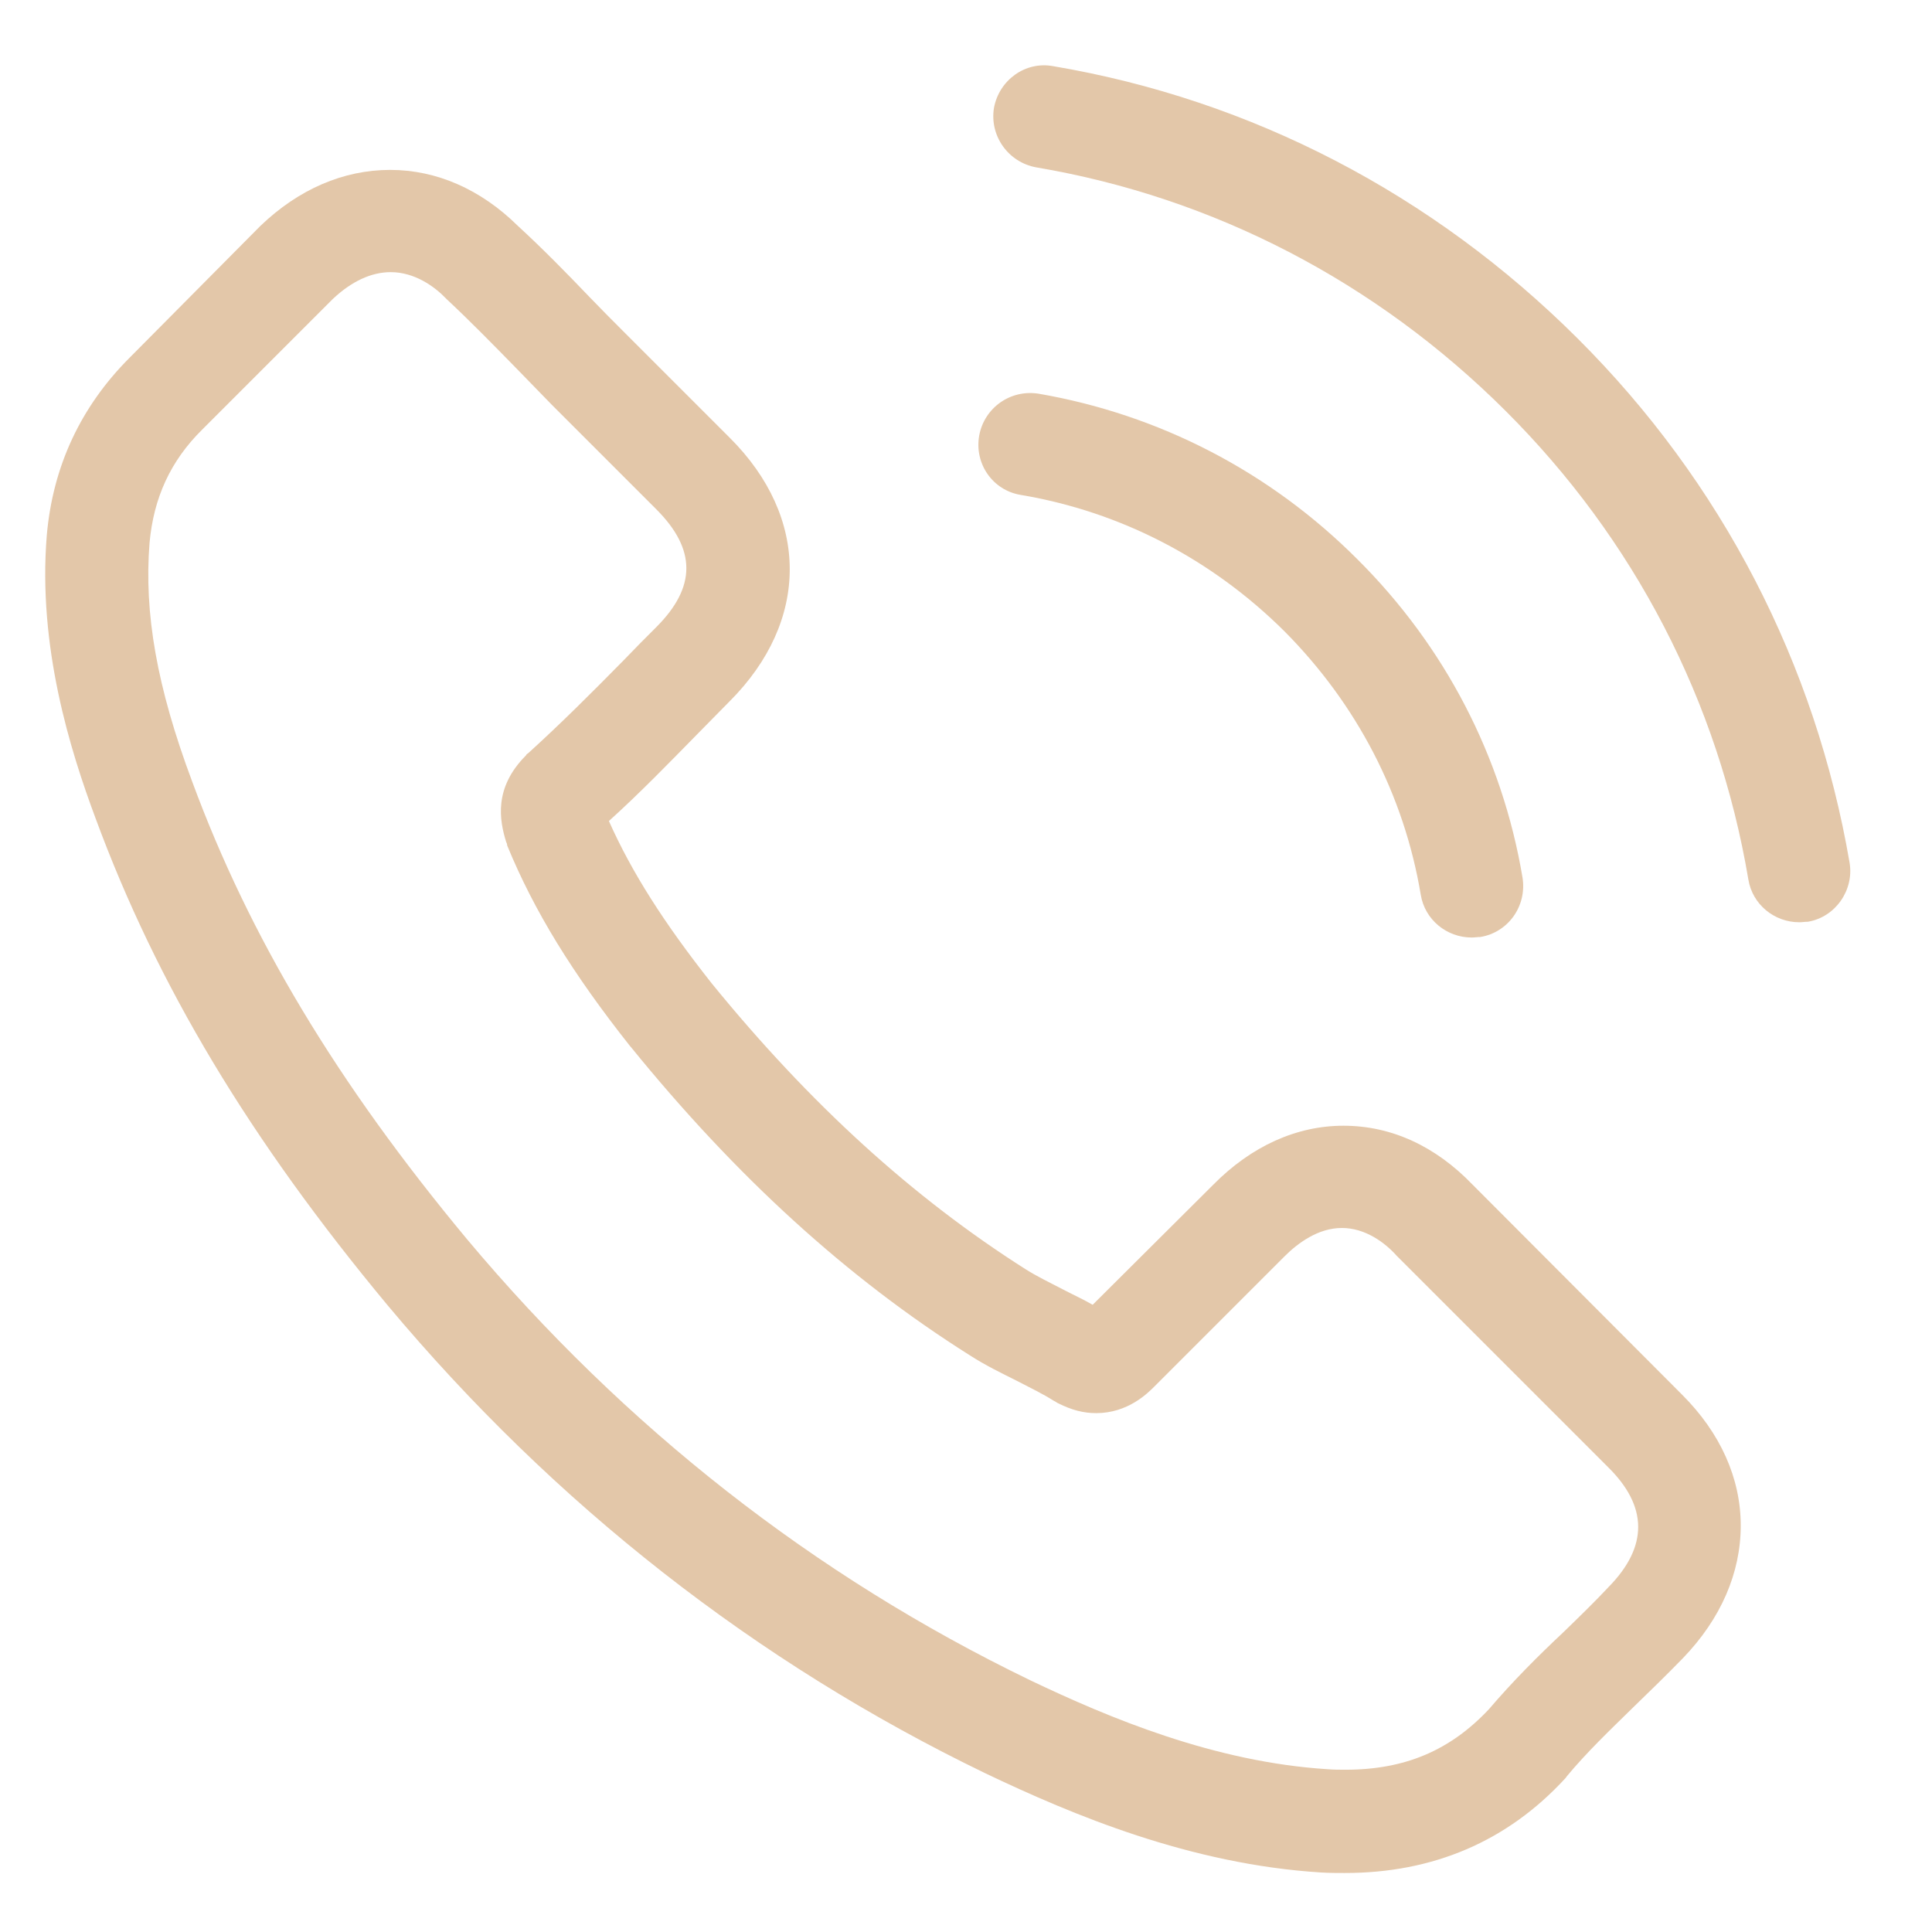 <?xml version="1.0" encoding="utf-8"?>
<!-- Generator: Adobe Illustrator 23.0.1, SVG Export Plug-In . SVG Version: 6.00 Build 0)  -->
<svg version="1.1" id="Layer_1" xmlns="http://www.w3.org/2000/svg" xmlns:xlink="http://www.w3.org/1999/xlink" x="0px" y="0px"
	 viewBox="0 0 379.8 379.8" style="enable-background:new 0 0 379.8 379.8;" xml:space="preserve">
<style type="text/css">
	.st0{fill:#E3C7A9;}
</style>
<g>
	<g>
		<path class="st0" d="M289.5,232.9c-7.3-7.6-16-11.6-25.4-11.6c-9.2,0-18.1,4-25.6,11.6l-23.7,23.6c-1.9-1.1-3.9-2-5.8-3
			c-2.7-1.4-5.2-2.6-7.4-4c-22.2-14.1-42.4-32.5-61.7-56.2c-9.4-11.9-15.7-21.8-20.2-31.9c6.2-5.6,11.9-11.5,17.4-17.1
			c2.1-2.1,4.2-4.3,6.3-6.4c15.8-15.8,15.8-36.2,0-51.9l-20.5-20.5c-2.3-2.3-4.7-4.7-7-7.1c-4.5-4.7-9.2-9.5-14.1-14
			c-7.3-7.2-16-11-25.1-11c-9.2,0-18,3.8-25.5,11c-0.1,0.1-0.1,0.1-0.2,0.2L25.5,70.3c-9.6,9.6-15.1,21.3-16.3,34.9
			c-1.8,21.9,4.6,42.3,9.6,55.7c12.1,32.8,30.3,63.1,57.4,95.7c32.8,39.2,72.4,70.2,117.5,92c17.2,8.2,40.3,17.9,66,19.5
			c1.6,0.1,3.2,0.1,4.7,0.1c17.3,0,31.9-6.2,43.3-18.6c0.1-0.1,0.2-0.2,0.3-0.4c3.9-4.7,8.4-9,13.1-13.6c3.2-3.1,6.5-6.3,9.8-9.7
			c7.4-7.7,11.3-16.7,11.3-26c0-9.3-4-18.2-11.5-25.7L289.5,232.9z M316.3,311.9C316.2,311.9,316.2,312,316.3,311.9
			c-2.9,3.1-5.9,6-9.1,9.1c-4.9,4.6-9.8,9.5-14.5,15c-7.6,8.1-16.5,11.9-28.2,11.9c-1.1,0-2.3,0-3.5-0.1
			c-22.3-1.4-43-10.1-58.5-17.5c-42.4-20.5-79.7-49.7-110.7-86.7c-25.6-30.8-42.7-59.3-54-89.9c-7-18.7-9.5-33.2-8.4-47
			c0.8-8.8,4.1-16.1,10.4-22.3l25.6-25.6c3.7-3.5,7.6-5.3,11.4-5.3c4.7,0,8.6,2.8,10.9,5.2c0.1,0.1,0.2,0.2,0.2,0.2
			c4.6,4.3,8.9,8.7,13.5,13.4c2.3,2.4,4.7,4.8,7.1,7.3l20.5,20.5c7.9,7.9,7.9,15.3,0,23.2c-2.2,2.2-4.3,4.3-6.4,6.5
			c-6.3,6.4-12.3,12.4-18.8,18.3c-0.2,0.1-0.3,0.2-0.4,0.4c-6.4,6.4-5.2,12.8-3.9,17c0.1,0.2,0.2,0.4,0.2,0.7
			c5.3,12.9,12.8,25.1,24.2,39.5l0.1,0.1c20.7,25.5,42.5,45.4,66.6,60.6c3.1,2,6.2,3.5,9.2,5c2.7,1.4,5.2,2.6,7.4,4
			c0.3,0.1,0.6,0.4,0.9,0.5c2.6,1.3,4.9,1.9,7.4,1.9c6.2,0,10.1-3.9,11.4-5.2l25.6-25.6c2.6-2.6,6.6-5.6,11.3-5.6
			c4.6,0,8.5,2.9,10.8,5.5c0.1,0.1,0.1,0.1,0.1,0.1l41.3,41.3C324,296.1,324,304,316.3,311.9L316.3,311.9z"/>
		<path class="st0" d="M200.7,97.3c19.6,3.3,37.5,12.6,51.8,26.8c14.2,14.3,23.5,32.1,26.8,51.8c0.8,4.9,5.1,8.4,10,8.4
			c0.6,0,1.1-0.1,1.7-0.1c5.5-0.9,9.2-6.1,8.3-11.7c-4-23.8-15.3-45.5-32.5-62.6c-17.2-17.2-38.9-28.4-62.6-32.5
			c-5.6-0.9-10.7,2.8-11.7,8.2C191.5,91.1,195.1,96.4,200.7,97.3L200.7,97.3z"/>
		<path class="st0" d="M363.6,169.6c-6.7-39.1-25.1-74.8-53.5-103.1S246.1,19.6,207,13c-5.5-1-10.6,2.8-11.6,8.2
			c-0.9,5.5,2.8,10.7,8.3,11.7c34.9,5.9,66.8,22.5,92.2,47.8c25.4,25.3,41.9,57.2,47.8,92.2c0.8,4.9,5.1,8.4,10,8.4
			c0.6,0,1.1-0.1,1.7-0.1C360.8,180.3,364.5,175,363.6,169.6L363.6,169.6z"/>
	</g>
</g>
</svg>
